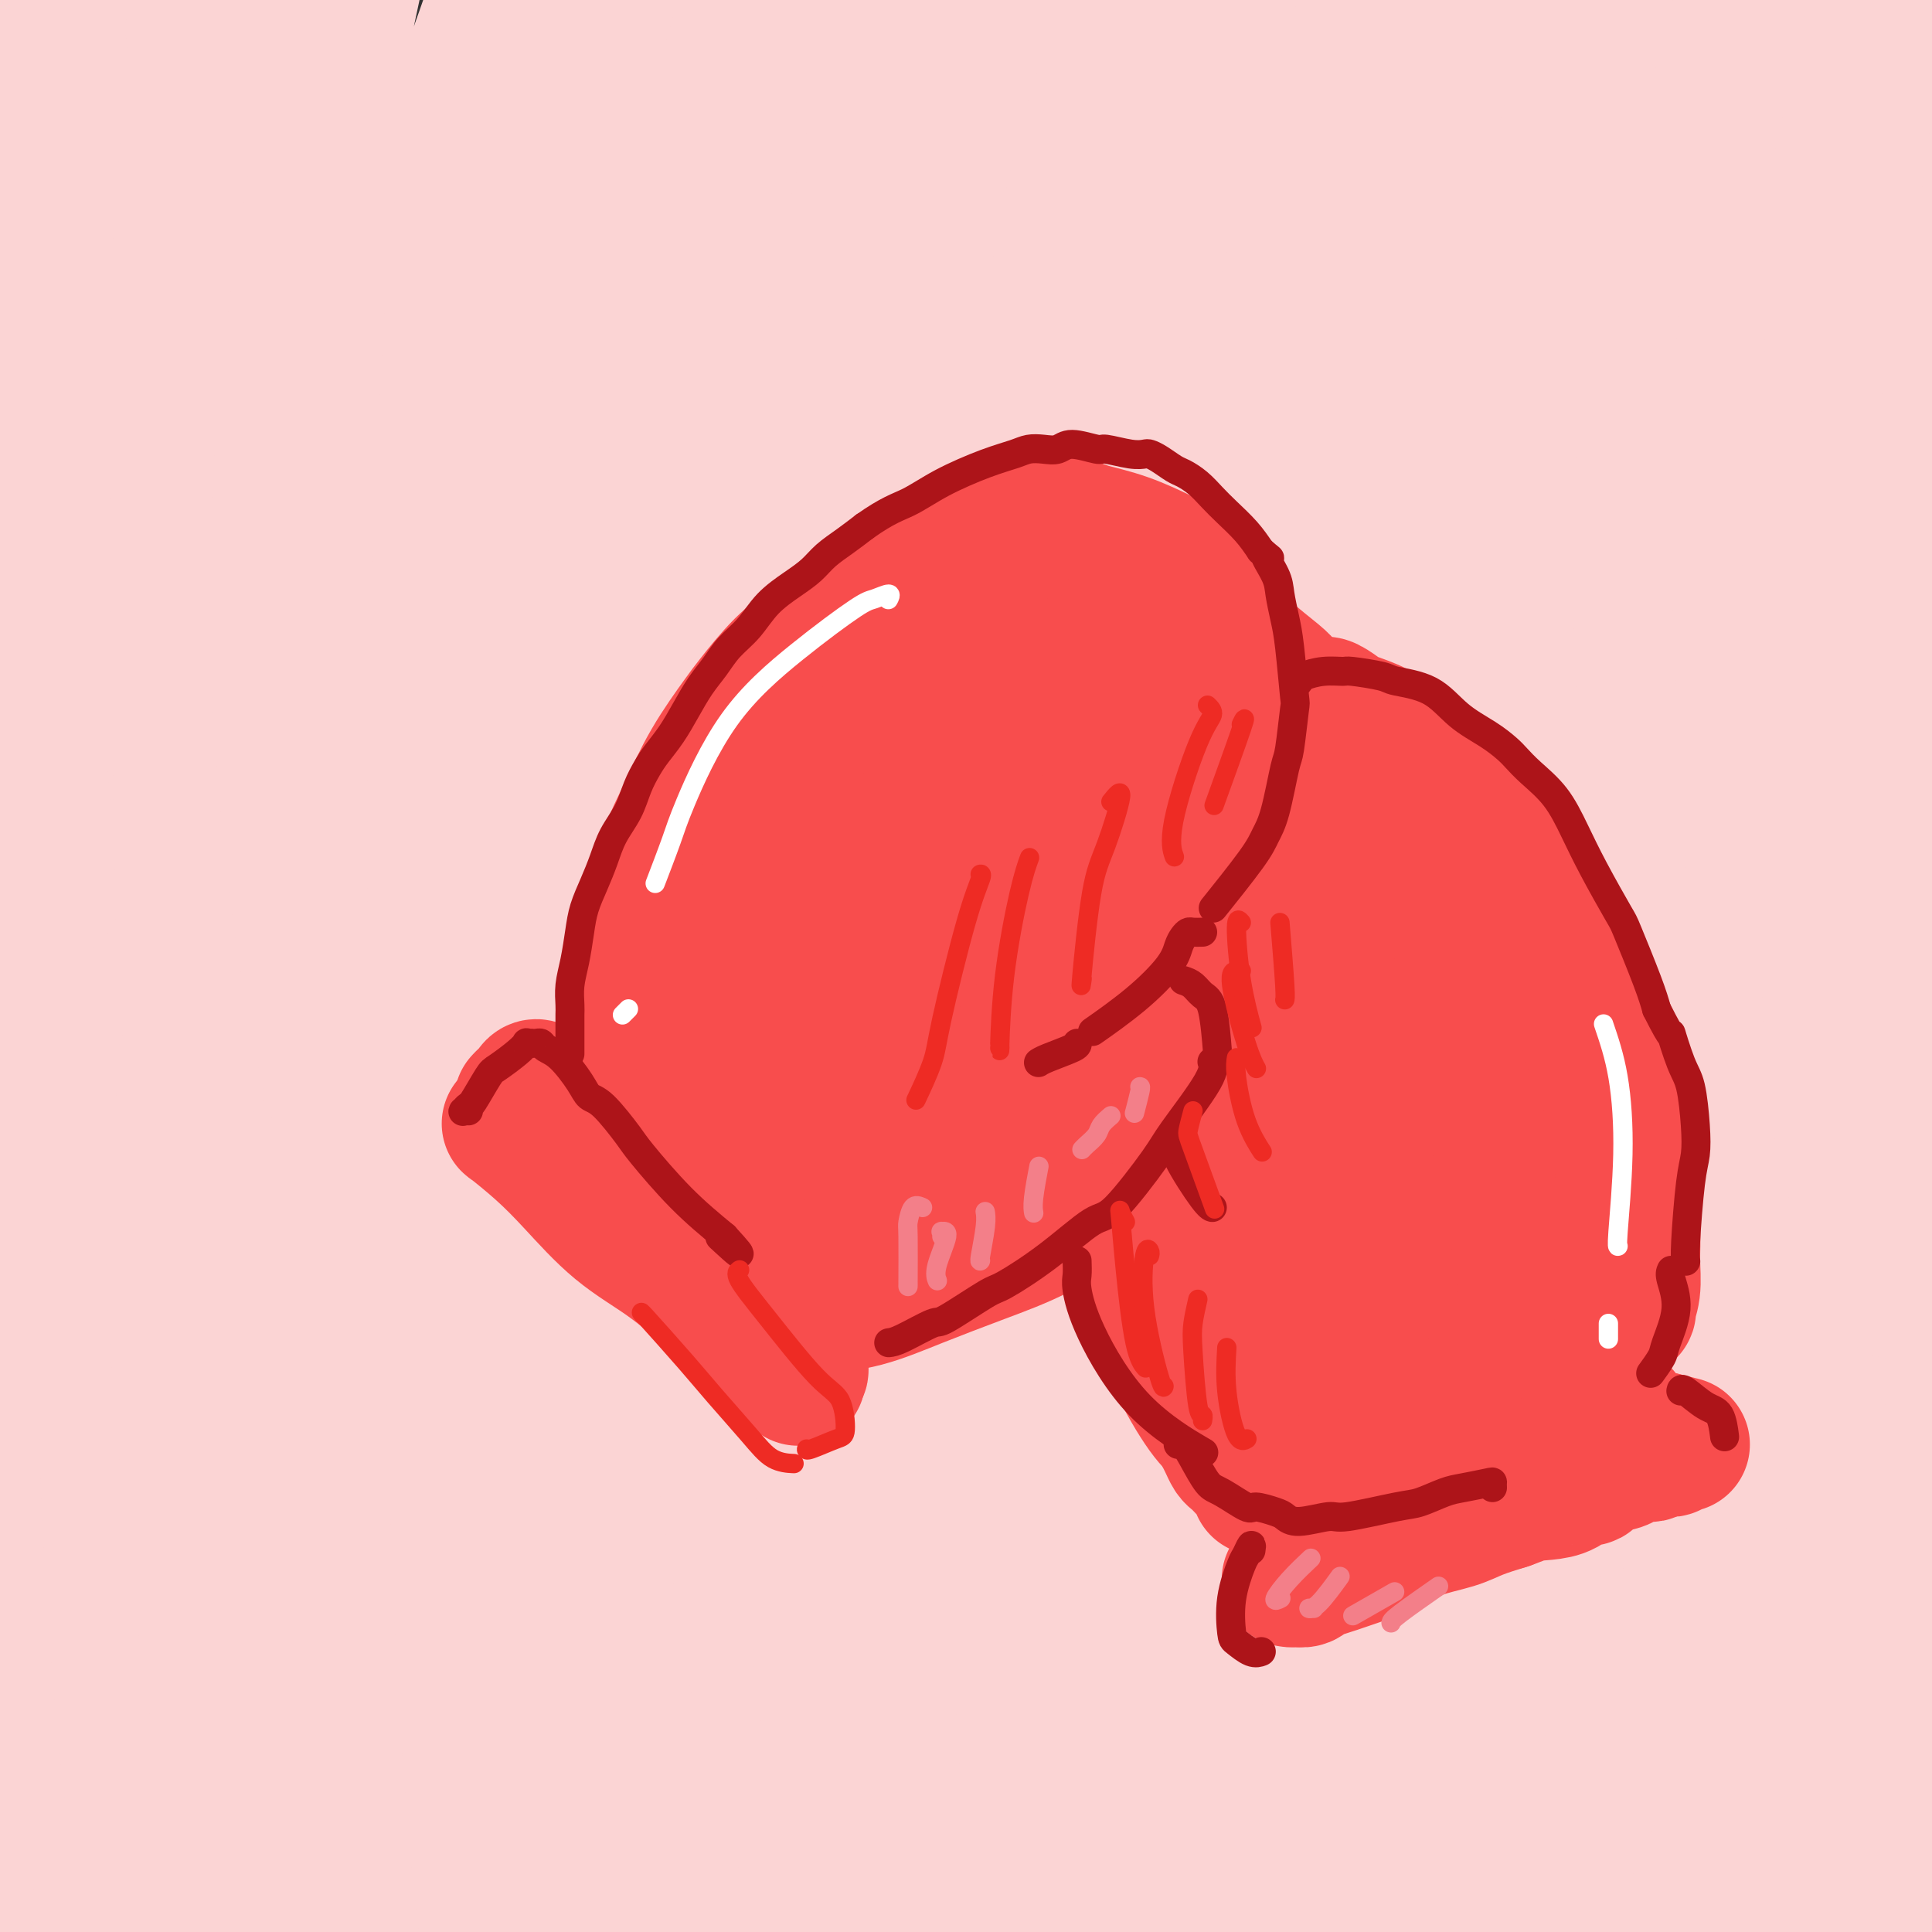 <svg viewBox='0 0 400 400' version='1.1' xmlns='http://www.w3.org/2000/svg' xmlns:xlink='http://www.w3.org/1999/xlink'><rect x="0" y="0" width="400" height="400" fill="#333333" stroke="none"/><g fill='none' stroke='rgb(251,212,212)' stroke-width='28' stroke-linecap='round' stroke-linejoin='round'><path d='M181,231c-0.409,0.654 -0.817,1.308 2,0c2.817,-1.308 8.861,-4.576 18,-14c9.139,-9.424 21.374,-25.002 36,-41c14.626,-15.998 31.641,-32.417 42,-42c10.359,-9.583 14.060,-12.331 11,-6c-3.060,6.331 -12.882,21.742 -19,30c-6.118,8.258 -8.531,9.362 -21,37c-12.469,27.638 -34.993,81.811 -46,114c-11.007,32.189 -10.497,42.393 -10,43c0.497,0.607 0.981,-8.385 2,-17c1.019,-8.615 2.572,-16.855 6,-28c3.428,-11.145 8.730,-25.197 13,-38c4.270,-12.803 7.509,-24.356 21,-48c13.491,-23.644 37.234,-59.377 51,-77c13.766,-17.623 17.556,-17.136 14,-12c-3.556,5.136 -14.457,14.921 -29,49c-14.543,34.079 -32.726,92.451 -40,132c-7.274,39.549 -3.637,60.274 0,81'/><path d='M232,394c0.513,13.204 1.795,5.713 5,-17c3.205,-22.713 8.335,-60.647 14,-89c5.665,-28.353 11.867,-47.124 19,-66c7.133,-18.876 15.197,-37.858 22,-51c6.803,-13.142 12.345,-20.443 14,-21c1.655,-0.557 -0.576,5.629 -3,10c-2.424,4.371 -5.041,6.926 -14,36c-8.959,29.074 -24.259,84.666 -30,134c-5.741,49.334 -1.922,92.412 -1,106c0.922,13.588 -1.052,-2.312 -2,-16c-0.948,-13.688 -0.869,-25.163 -2,-36c-1.131,-10.837 -3.473,-21.034 2,-56c5.473,-34.966 18.760,-94.699 29,-125c10.240,-30.301 17.434,-31.169 21,-34c3.566,-2.831 3.503,-7.626 -2,13c-5.503,20.626 -16.447,66.673 -22,98c-5.553,31.327 -5.715,47.933 -4,73c1.715,25.067 5.308,58.595 7,73c1.692,14.405 1.483,9.687 2,0c0.517,-9.687 1.758,-24.344 3,-39'/><path d='M290,387c1.978,-26.403 4.421,-72.909 7,-102c2.579,-29.091 5.292,-40.767 10,-55c4.708,-14.233 11.410,-31.022 15,-41c3.590,-9.978 4.067,-13.146 1,1c-3.067,14.146 -9.680,45.607 -14,69c-4.320,23.393 -6.348,38.718 -6,64c0.348,25.282 3.074,60.520 5,75c1.926,14.480 3.054,8.203 4,6c0.946,-2.203 1.712,-0.333 2,-10c0.288,-9.667 0.100,-30.873 2,-57c1.900,-26.127 5.889,-57.177 9,-75c3.111,-17.823 5.345,-22.420 6,-14c0.655,8.420 -0.268,29.859 -1,45c-0.732,15.141 -1.274,23.986 -1,46c0.274,22.014 1.363,57.197 2,72c0.637,14.803 0.820,9.226 1,6c0.180,-3.226 0.356,-4.099 1,-22c0.644,-17.901 1.755,-52.829 4,-78c2.245,-25.171 5.622,-40.586 9,-56'/><path d='M346,261c3.697,-18.240 8.441,-35.840 9,-37c0.559,-1.160 -3.067,14.120 -6,45c-2.933,30.880 -5.174,77.358 -4,105c1.174,27.642 5.763,36.446 9,40c3.237,3.554 5.124,1.857 6,-1c0.876,-2.857 0.743,-6.876 1,-13c0.257,-6.124 0.905,-14.355 1,-22c0.095,-7.645 -0.363,-14.704 0,-30c0.363,-15.296 1.546,-38.829 2,-48c0.454,-9.171 0.179,-3.979 0,1c-0.179,4.979 -0.264,9.744 0,17c0.264,7.256 0.875,17.004 2,27c1.125,9.996 2.762,20.241 4,29c1.238,8.759 2.076,16.032 3,20c0.924,3.968 1.935,4.631 3,5c1.065,0.369 2.186,0.444 3,-10c0.814,-10.444 1.321,-31.408 3,-54c1.679,-22.592 4.529,-46.813 6,-58c1.471,-11.187 1.563,-9.339 1,2c-0.563,11.339 -1.782,32.170 -3,53'/><path d='M386,332c0.534,17.364 2.868,33.273 4,43c1.132,9.727 1.061,13.273 1,15c-0.061,1.727 -0.113,1.636 0,-9c0.113,-10.636 0.391,-31.816 1,-44c0.609,-12.184 1.548,-15.372 2,-19c0.452,-3.628 0.417,-7.696 1,-3c0.583,4.696 1.785,18.156 3,34c1.215,15.844 2.443,34.071 3,45c0.557,10.929 0.442,14.559 0,12c-0.442,-2.559 -1.213,-11.308 -2,-17c-0.787,-5.692 -1.591,-8.326 -3,-21c-1.409,-12.674 -3.423,-35.386 -7,-50c-3.577,-14.614 -8.715,-21.129 -16,-18c-7.285,3.129 -16.715,15.900 -26,34c-9.285,18.100 -18.423,41.527 -26,58c-7.577,16.473 -13.593,25.992 -19,26c-5.407,0.008 -10.203,-9.496 -15,-19'/><path d='M287,399c-3.335,-5.005 -4.174,-8.018 -8,-28c-3.826,-19.982 -10.639,-56.935 -14,-75c-3.361,-18.065 -3.269,-17.244 -6,-17c-2.731,0.244 -8.286,-0.089 -14,7c-5.714,7.089 -11.588,21.598 -15,46c-3.412,24.402 -4.362,58.695 -5,76c-0.638,17.305 -0.964,17.622 -1,19c-0.036,1.378 0.219,3.818 -1,-12c-1.219,-15.818 -3.910,-49.895 -5,-73c-1.090,-23.105 -0.578,-35.240 2,-58c2.578,-22.760 7.222,-56.147 9,-69c1.778,-12.853 0.689,-5.174 -1,-1c-1.689,4.174 -3.977,4.841 -6,9c-2.023,4.159 -3.779,11.810 -7,22c-3.221,10.190 -7.906,22.919 -10,54c-2.094,31.081 -1.596,80.514 -1,102c0.596,21.486 1.292,15.024 2,15c0.708,-0.024 1.430,6.391 1,-2c-0.430,-8.391 -2.012,-31.589 -3,-49c-0.988,-17.411 -1.381,-29.034 -1,-46c0.381,-16.966 1.538,-39.276 3,-57c1.462,-17.724 3.231,-30.862 5,-44'/><path d='M211,218c1.614,-18.442 1.650,-14.045 2,-15c0.350,-0.955 1.013,-7.260 -3,3c-4.013,10.260 -12.704,37.087 -18,55c-5.296,17.913 -7.199,26.914 -8,54c-0.801,27.086 -0.500,72.257 0,90c0.500,17.743 1.201,8.056 2,6c0.799,-2.056 1.698,3.518 1,-9c-0.698,-12.518 -2.992,-43.130 -4,-64c-1.008,-20.870 -0.728,-32.000 0,-54c0.728,-22.000 1.905,-54.871 2,-68c0.095,-13.129 -0.891,-6.516 -4,1c-3.109,7.516 -8.340,15.935 -12,44c-3.660,28.065 -5.751,75.777 -6,103c-0.249,27.223 1.342,33.956 2,37c0.658,3.044 0.383,2.400 0,-2c-0.383,-4.400 -0.876,-12.555 -2,-24c-1.124,-11.445 -2.881,-26.180 -4,-42c-1.119,-15.820 -1.599,-32.725 -1,-58c0.599,-25.275 2.277,-58.920 3,-74c0.723,-15.080 0.492,-11.594 -2,-3c-2.492,8.594 -7.246,22.297 -12,36'/><path d='M147,234c-3.080,27.646 -4.780,78.762 -5,104c-0.220,25.238 1.039,24.597 2,26c0.961,1.403 1.624,4.848 0,-4c-1.624,-8.848 -5.536,-29.989 -7,-62c-1.464,-32.011 -0.481,-74.891 0,-97c0.481,-22.109 0.461,-23.446 0,-19c-0.461,4.446 -1.363,14.675 -3,20c-1.637,5.325 -4.010,5.745 -5,34c-0.990,28.255 -0.598,84.345 1,116c1.598,31.655 4.400,38.875 7,46c2.600,7.125 4.997,14.156 4,5c-0.997,-9.156 -5.387,-34.499 -8,-68c-2.613,-33.501 -3.450,-75.162 -4,-96c-0.550,-20.838 -0.813,-20.854 -3,-19c-2.187,1.854 -6.298,5.580 -6,38c0.298,32.420 5.003,93.536 11,131c5.997,37.464 13.285,51.275 16,55c2.715,3.725 0.858,-2.638 -1,-9'/><path d='M146,435c-0.646,-2.016 -1.760,-2.557 -7,-29c-5.240,-26.443 -14.607,-78.788 -18,-109c-3.393,-30.212 -0.811,-38.291 -1,-50c-0.189,-11.709 -3.148,-27.048 -7,-25c-3.852,2.048 -8.596,21.484 -12,34c-3.404,12.516 -5.467,18.113 -3,49c2.467,30.887 9.463,87.066 12,109c2.537,21.934 0.616,9.624 -2,-1c-2.616,-10.624 -5.926,-19.561 -9,-33c-3.074,-13.439 -5.911,-31.378 -9,-51c-3.089,-19.622 -6.429,-40.926 -6,-67c0.429,-26.074 4.627,-56.918 6,-67c1.373,-10.082 -0.079,0.598 -1,4c-0.921,3.402 -1.311,-0.475 -2,20c-0.689,20.475 -1.678,65.302 -1,95c0.678,29.698 3.021,44.268 7,64c3.979,19.732 9.593,44.625 12,56c2.407,11.375 1.606,9.230 -3,-10c-4.606,-19.230 -13.018,-55.546 -18,-82c-4.982,-26.454 -6.534,-43.045 -7,-65c-0.466,-21.955 0.152,-49.273 0,-60c-0.152,-10.727 -1.076,-4.864 -2,1'/><path d='M75,218c-1.951,-16.017 -2.328,5.942 -4,16c-1.672,10.058 -4.637,8.217 -5,35c-0.363,26.783 1.878,82.190 5,116c3.122,33.810 7.125,46.024 7,43c-0.125,-3.024 -4.379,-21.285 -8,-34c-3.621,-12.715 -6.608,-19.883 -10,-52c-3.392,-32.117 -7.188,-89.181 -9,-114c-1.812,-24.819 -1.638,-17.392 -2,-9c-0.362,8.392 -1.258,17.748 -3,26c-1.742,8.252 -4.329,15.398 -1,48c3.329,32.602 12.575,90.658 17,118c4.425,27.342 4.031,23.969 1,15c-3.031,-8.969 -8.698,-23.534 -14,-52c-5.302,-28.466 -10.240,-70.834 -12,-99c-1.760,-28.166 -0.344,-42.129 0,-50c0.344,-7.871 -0.386,-9.651 -2,2c-1.614,11.651 -4.113,36.731 -5,56c-0.887,19.269 -0.162,32.726 1,48c1.162,15.274 2.761,32.364 3,44c0.239,11.636 -0.880,17.818 -2,24'/><path d='M32,399c-2.430,14.472 -9.504,-7.347 -15,-43c-5.496,-35.653 -9.412,-85.140 -10,-111c-0.588,-25.860 2.152,-28.092 3,-32c0.848,-3.908 -0.198,-9.492 -1,5c-0.802,14.492 -1.361,49.060 -1,72c0.361,22.940 1.642,34.253 4,53c2.358,18.747 5.792,44.929 7,55c1.208,10.071 0.190,4.032 -3,-8c-3.190,-12.032 -8.553,-30.055 -12,-53c-3.447,-22.945 -4.978,-50.812 -5,-68c-0.022,-17.188 1.465,-23.699 2,-27c0.535,-3.301 0.117,-3.393 -1,3c-1.117,6.393 -2.935,19.271 -3,41c-0.065,21.729 1.622,52.309 4,78c2.378,25.691 5.448,46.494 6,53c0.552,6.506 -1.414,-1.284 -3,-10c-1.586,-8.716 -2.793,-18.358 -4,-28'/><path d='M0,379c-2.733,-23.072 -6.067,-61.753 -6,-96c0.067,-34.247 3.534,-64.060 8,-91c4.466,-26.940 9.931,-51.005 13,-65c3.069,-13.995 3.743,-17.919 3,-22c-0.743,-4.081 -2.902,-8.319 -6,9c-3.098,17.319 -7.134,56.194 -8,79c-0.866,22.806 1.439,29.544 3,36c1.561,6.456 2.378,12.632 3,15c0.622,2.368 1.048,0.930 1,-3c-0.048,-3.930 -0.571,-10.353 -1,-14c-0.429,-3.647 -0.762,-4.519 0,-25c0.762,-20.481 2.621,-60.570 4,-82c1.379,-21.430 2.279,-24.202 4,-33c1.721,-8.798 4.264,-23.623 6,-35c1.736,-11.377 2.667,-19.305 0,-10c-2.667,9.305 -8.931,35.845 -11,68c-2.069,32.155 0.058,69.926 1,86c0.942,16.074 0.698,10.450 0,5c-0.698,-5.450 -1.849,-10.725 -3,-16'/><path d='M11,185c-1.775,-13.364 -4.711,-38.773 -4,-70c0.711,-31.227 5.070,-68.272 8,-91c2.930,-22.728 4.431,-31.139 4,-35c-0.431,-3.861 -2.794,-3.171 -6,3c-3.206,6.171 -7.256,17.824 -10,40c-2.744,22.176 -4.184,54.876 -5,72c-0.816,17.124 -1.009,18.671 -1,18c0.009,-0.671 0.221,-3.560 0,-5c-0.221,-1.440 -0.876,-1.432 2,-19c2.876,-17.568 9.281,-52.714 13,-70c3.719,-17.286 4.751,-16.714 7,-23c2.249,-6.286 5.716,-19.431 7,-17c1.284,2.431 0.386,20.438 0,47c-0.386,26.562 -0.260,61.681 0,80c0.260,18.319 0.655,19.840 1,23c0.345,3.160 0.639,7.960 1,-3c0.361,-10.960 0.790,-37.682 2,-58c1.210,-20.318 3.203,-34.234 5,-45c1.797,-10.766 3.399,-18.383 5,-26'/><path d='M40,6c2.933,-18.596 5.266,-29.586 5,-24c-0.266,5.586 -3.131,27.748 -5,41c-1.869,13.252 -2.741,17.592 -3,48c-0.259,30.408 0.095,86.882 1,117c0.905,30.118 2.360,33.878 3,34c0.640,0.122 0.463,-3.396 0,-9c-0.463,-5.604 -1.214,-13.294 -2,-25c-0.786,-11.706 -1.608,-27.428 -2,-43c-0.392,-15.572 -0.352,-30.995 3,-54c3.352,-23.005 10.018,-53.591 15,-73c4.982,-19.409 8.280,-27.642 8,-25c-0.280,2.642 -4.138,16.158 -7,30c-2.862,13.842 -4.728,28.010 -7,43c-2.272,14.990 -4.948,30.802 -6,58c-1.052,27.198 -0.479,65.784 0,83c0.479,17.216 0.863,13.063 1,6c0.137,-7.063 0.029,-17.036 0,-30c-0.029,-12.964 0.023,-28.918 1,-48c0.977,-19.082 2.878,-41.291 8,-67c5.122,-25.709 13.463,-54.917 18,-70c4.537,-15.083 5.268,-16.042 6,-17'/><path d='M77,-19c4.966,-19.311 5.382,-24.089 0,-1c-5.382,23.089 -16.563,74.045 -19,121c-2.437,46.955 3.871,89.911 8,111c4.129,21.089 6.078,20.313 7,22c0.922,1.687 0.815,5.837 0,-6c-0.815,-11.837 -2.338,-39.660 -3,-57c-0.662,-17.340 -0.461,-24.197 4,-48c4.461,-23.803 13.184,-64.550 18,-86c4.816,-21.450 5.724,-23.601 8,-30c2.276,-6.399 5.918,-17.047 9,-28c3.082,-10.953 5.603,-22.211 0,-3c-5.603,19.211 -19.331,68.892 -26,100c-6.669,31.108 -6.280,43.642 -6,58c0.280,14.358 0.449,30.539 1,44c0.551,13.461 1.482,24.201 2,26c0.518,1.799 0.623,-5.342 1,-22c0.377,-16.658 1.024,-42.831 5,-75c3.976,-32.169 11.279,-70.334 15,-89c3.721,-18.666 3.861,-17.833 4,-17'/><path d='M105,1c4.160,-20.998 5.059,-20.494 4,-14c-1.059,6.494 -4.078,18.979 -7,28c-2.922,9.021 -5.747,14.580 -8,45c-2.253,30.420 -3.933,85.703 -4,114c-0.067,28.297 1.480,29.610 3,36c1.520,6.390 3.015,17.857 3,14c-0.015,-3.857 -1.538,-23.038 -3,-34c-1.462,-10.962 -2.864,-13.705 -1,-41c1.864,-27.295 6.992,-79.143 12,-109c5.008,-29.857 9.895,-37.723 13,-44c3.105,-6.277 4.428,-10.964 3,-3c-1.428,7.964 -5.609,28.578 -9,44c-3.391,15.422 -5.994,25.650 -7,54c-1.006,28.350 -0.416,74.820 1,97c1.416,22.180 3.658,20.070 4,15c0.342,-5.070 -1.215,-13.099 2,-46c3.215,-32.901 11.202,-90.675 16,-118c4.798,-27.325 6.407,-24.203 9,-31c2.593,-6.797 6.169,-23.513 6,-20c-0.169,3.513 -4.085,27.257 -8,51'/><path d='M134,39c-2.566,13.018 -4.980,20.062 -6,48c-1.020,27.938 -0.647,76.768 0,100c0.647,23.232 1.569,20.865 2,24c0.431,3.135 0.372,11.773 0,0c-0.372,-11.773 -1.057,-43.956 -1,-68c0.057,-24.044 0.857,-39.947 6,-65c5.143,-25.053 14.631,-59.254 19,-75c4.369,-15.746 3.619,-13.035 5,-16c1.381,-2.965 4.893,-11.606 4,-10c-0.893,1.606 -6.192,13.459 -11,48c-4.808,34.541 -9.127,91.772 -10,124c-0.873,32.228 1.698,39.455 3,43c1.302,3.545 1.335,3.409 1,-3c-0.335,-6.409 -1.037,-19.091 2,-44c3.037,-24.909 9.814,-62.045 14,-83c4.186,-20.955 5.782,-25.730 10,-36c4.218,-10.270 11.059,-26.034 13,-31c1.941,-4.966 -1.017,0.867 -5,24c-3.983,23.133 -8.992,63.567 -14,104'/><path d='M166,123c-2.782,29.585 -0.236,39.549 1,50c1.236,10.451 1.161,21.390 1,29c-0.161,7.610 -0.410,11.893 -1,10c-0.590,-1.893 -1.521,-9.961 -2,-21c-0.479,-11.039 -0.506,-25.048 0,-42c0.506,-16.952 1.545,-36.847 4,-57c2.455,-20.153 6.325,-40.564 11,-59c4.675,-18.436 10.156,-34.897 16,-47c5.844,-12.103 12.052,-19.848 14,-22c1.948,-2.152 -0.364,1.288 -7,28c-6.636,26.712 -17.596,76.695 -22,113c-4.404,36.305 -2.253,58.932 -1,73c1.253,14.068 1.607,19.576 2,20c0.393,0.424 0.824,-4.236 1,-6c0.176,-1.764 0.096,-0.632 2,-23c1.904,-22.368 5.791,-68.236 12,-102c6.209,-33.764 14.741,-55.426 19,-66c4.259,-10.574 4.245,-10.061 6,-14c1.755,-3.939 5.280,-12.330 5,-7c-0.280,5.330 -4.366,24.380 -8,42c-3.634,17.620 -6.817,33.810 -10,50'/><path d='M209,72c-4.449,23.299 -6.573,35.545 -6,64c0.573,28.455 3.841,73.119 5,93c1.159,19.881 0.209,14.979 0,5c-0.209,-9.979 0.324,-25.035 0,-34c-0.324,-8.965 -1.504,-11.838 0,-36c1.504,-24.162 5.692,-69.613 10,-99c4.308,-29.387 8.736,-42.710 13,-54c4.264,-11.290 8.365,-20.546 12,-28c3.635,-7.454 6.805,-13.104 6,-11c-0.805,2.104 -5.586,11.964 -12,46c-6.414,34.036 -14.463,92.248 -17,125c-2.537,32.752 0.438,40.044 2,48c1.562,7.956 1.713,16.576 3,16c1.287,-0.576 3.712,-10.347 4,-15c0.288,-4.653 -1.561,-4.189 2,-33c3.561,-28.811 12.532,-86.898 20,-119c7.468,-32.102 13.434,-38.220 21,-52c7.566,-13.780 16.733,-35.223 15,-22c-1.733,13.223 -14.367,61.111 -27,109'/><path d='M260,75c-5.596,40.744 -6.086,88.104 -6,111c0.086,22.896 0.750,21.329 1,7c0.250,-14.329 0.088,-41.419 0,-59c-0.088,-17.581 -0.100,-25.654 5,-48c5.100,-22.346 15.312,-58.965 20,-75c4.688,-16.035 3.854,-11.486 6,-14c2.146,-2.514 7.274,-12.091 7,-6c-0.274,6.091 -5.951,27.851 -10,44c-4.049,16.149 -6.470,26.687 -8,54c-1.530,27.313 -2.171,71.401 -2,86c0.171,14.599 1.152,-0.290 2,-12c0.848,-11.710 1.563,-20.240 2,-31c0.437,-10.760 0.594,-23.751 5,-48c4.406,-24.249 13.060,-59.757 19,-78c5.940,-18.243 9.168,-19.220 11,-20c1.832,-0.780 2.270,-1.364 0,30c-2.270,31.364 -7.248,94.675 -8,131c-0.752,36.325 2.721,45.664 5,56c2.279,10.336 3.366,21.667 3,20c-0.366,-1.667 -2.183,-16.334 -4,-31'/><path d='M308,192c-1.328,-16.710 -2.649,-42.985 1,-77c3.649,-34.015 12.269,-75.768 18,-98c5.731,-22.232 8.575,-24.941 11,-30c2.425,-5.059 4.432,-12.469 3,-7c-1.432,5.469 -6.301,23.817 -9,61c-2.699,37.183 -3.226,93.202 -2,125c1.226,31.798 4.205,39.373 8,53c3.795,13.627 8.405,33.304 10,40c1.595,6.696 0.174,0.412 0,-2c-0.174,-2.412 0.899,-0.951 1,-9c0.101,-8.049 -0.770,-25.607 0,-53c0.770,-27.393 3.180,-64.619 5,-87c1.820,-22.381 3.051,-29.915 7,-45c3.949,-15.085 10.615,-37.721 13,-46c2.385,-8.279 0.487,-2.202 -1,5c-1.487,7.202 -2.564,15.528 -5,23c-2.436,7.472 -6.233,14.089 -8,47c-1.767,32.911 -1.505,92.118 2,131c3.505,38.882 10.252,57.441 17,76'/><path d='M379,299c2.934,13.380 1.768,8.832 -1,2c-2.768,-6.832 -7.137,-15.946 -11,-36c-3.863,-20.054 -7.221,-51.046 -9,-67c-1.779,-15.954 -1.979,-16.870 -1,-40c0.979,-23.130 3.138,-68.476 7,-100c3.862,-31.524 9.428,-49.228 12,-58c2.572,-8.772 2.150,-8.612 4,-17c1.850,-8.388 5.973,-25.325 0,-10c-5.973,15.325 -22.043,62.911 -28,110c-5.957,47.089 -1.801,93.681 1,120c2.801,26.319 4.246,32.365 6,42c1.754,9.635 3.815,22.860 2,23c-1.815,0.140 -7.508,-12.805 -12,-40c-4.492,-27.195 -7.785,-68.641 -9,-95c-1.215,-26.359 -0.353,-37.632 4,-60c4.353,-22.368 12.198,-55.831 16,-70c3.802,-14.169 3.562,-9.046 4,-10c0.438,-0.954 1.554,-7.987 2,-6c0.446,1.987 0.223,12.993 0,24'/><path d='M366,11c-1.713,20.085 -5.994,58.299 -6,96c-0.006,37.701 4.264,74.890 6,89c1.736,14.110 0.940,5.141 0,2c-0.940,-3.141 -2.022,-0.453 -3,-20c-0.978,-19.547 -1.850,-61.328 -1,-89c0.850,-27.672 3.422,-41.234 7,-56c3.578,-14.766 8.160,-30.735 12,-42c3.840,-11.265 6.937,-17.824 7,-14c0.063,3.824 -2.907,18.033 -6,29c-3.093,10.967 -6.308,18.694 -7,51c-0.692,32.306 1.139,89.191 3,119c1.861,29.809 3.753,32.542 6,44c2.247,11.458 4.851,31.639 4,34c-0.851,2.361 -5.155,-13.099 -8,-26c-2.845,-12.901 -4.229,-23.242 -5,-37c-0.771,-13.758 -0.928,-30.932 0,-50c0.928,-19.068 2.939,-40.028 6,-58c3.061,-17.972 7.170,-32.954 12,-46c4.830,-13.046 10.380,-24.156 13,-29c2.620,-4.844 2.310,-3.422 2,-2'/><path d='M408,6c0.800,3.174 -4.701,26.609 -9,42c-4.299,15.391 -7.396,22.739 -8,58c-0.604,35.261 1.285,98.435 3,128c1.715,29.565 3.257,25.520 3,27c-0.257,1.480 -2.311,8.485 -5,6c-2.689,-2.485 -6.011,-14.458 -8,-22c-1.989,-7.542 -2.644,-10.652 -4,-25c-1.356,-14.348 -3.413,-39.935 1,-80c4.413,-40.065 15.297,-94.609 20,-118c4.703,-23.391 3.224,-15.629 5,-19c1.776,-3.371 6.807,-17.875 8,-22c1.193,-4.125 -1.453,2.129 -7,25c-5.547,22.871 -13.996,62.361 -16,103c-2.004,40.639 2.436,82.429 5,104c2.564,21.571 3.253,22.922 4,27c0.747,4.078 1.551,10.883 0,11c-1.551,0.117 -5.457,-6.453 -8,-11c-2.543,-4.547 -3.723,-7.070 -7,-26c-3.277,-18.930 -8.651,-54.266 -10,-84c-1.349,-29.734 1.325,-53.867 4,-78'/><path d='M379,52c1.196,-16.217 2.187,-17.759 3,-21c0.813,-3.241 1.449,-8.182 3,-15c1.551,-6.818 4.017,-15.513 6,-21c1.983,-5.487 3.484,-7.765 3,-6c-0.484,1.765 -2.954,7.573 -6,23c-3.046,15.427 -6.670,40.472 -8,52c-1.330,11.528 -0.367,9.541 1,0c1.367,-9.541 3.137,-26.634 4,-36c0.863,-9.366 0.819,-11.005 2,-17c1.181,-5.995 3.587,-16.345 5,-22c1.413,-5.655 1.832,-6.616 2,-7c0.168,-0.384 0.084,-0.192 0,0'/></g>
<g fill='none' stroke='rgb(248,77,77)' stroke-width='28' stroke-linecap='round' stroke-linejoin='round'><path d='M107,233c-0.283,0.111 -0.565,0.223 -1,0c-0.435,-0.223 -1.022,-0.779 0,0c1.022,0.779 3.653,2.893 6,5c2.347,2.107 4.411,4.209 7,7c2.589,2.791 5.705,6.273 9,9c3.295,2.727 6.769,4.698 10,7c3.231,2.302 6.219,4.933 8,6c1.781,1.067 2.355,0.570 4,2c1.645,1.430 4.360,4.786 6,7c1.640,2.214 2.206,3.285 3,4c0.794,0.715 1.817,1.074 3,2c1.183,0.926 2.527,2.419 3,3c0.473,0.581 0.075,0.248 0,0c-0.075,-0.248 0.172,-0.413 0,-1c-0.172,-0.587 -0.763,-1.596 -1,-2c-0.237,-0.404 -0.118,-0.202 0,0'/><path d='M108,228c0.327,-0.346 0.655,-0.692 1,-1c0.345,-0.308 0.708,-0.578 1,-1c0.292,-0.422 0.513,-0.994 1,-1c0.487,-0.006 1.241,0.555 2,1c0.759,0.445 1.523,0.773 2,1c0.477,0.227 0.667,0.353 1,1c0.333,0.647 0.809,1.816 2,3c1.191,1.184 3.097,2.384 4,3c0.903,0.616 0.802,0.648 2,2c1.198,1.352 3.696,4.025 6,6c2.304,1.975 4.415,3.251 6,5c1.585,1.749 2.643,3.972 4,6c1.357,2.028 3.013,3.862 4,5c0.987,1.138 1.304,1.582 2,2c0.696,0.418 1.772,0.811 3,2c1.228,1.189 2.607,3.174 4,5c1.393,1.826 2.798,3.492 4,5c1.202,1.508 2.201,2.860 3,4c0.799,1.140 1.400,2.070 2,3'/><path d='M162,279c7.222,8.222 2.276,3.276 1,2c-1.276,-1.276 1.118,1.118 2,2c0.882,0.882 0.252,0.252 0,0c-0.252,-0.252 -0.126,-0.126 0,0'/><path d='M129,229c0.033,-0.642 0.065,-1.284 0,-3c-0.065,-1.716 -0.228,-4.505 0,-6c0.228,-1.495 0.848,-1.697 1,-3c0.152,-1.303 -0.162,-3.708 0,-6c0.162,-2.292 0.801,-4.470 1,-6c0.199,-1.530 -0.044,-2.413 0,-3c0.044,-0.587 0.373,-0.880 1,-3c0.627,-2.120 1.550,-6.068 2,-8c0.450,-1.932 0.425,-1.848 1,-4c0.575,-2.152 1.751,-6.540 3,-10c1.249,-3.460 2.573,-5.993 4,-9c1.427,-3.007 2.959,-6.489 5,-10c2.041,-3.511 4.591,-7.050 6,-9c1.409,-1.950 1.676,-2.310 3,-4c1.324,-1.690 3.705,-4.711 6,-7c2.295,-2.289 4.502,-3.847 7,-6c2.498,-2.153 5.285,-4.901 8,-7c2.715,-2.099 5.357,-3.550 8,-5'/><path d='M185,120c4.822,-3.765 5.376,-4.176 7,-5c1.624,-0.824 4.319,-2.060 7,-3c2.681,-0.940 5.347,-1.584 7,-2c1.653,-0.416 2.291,-0.604 4,-1c1.709,-0.396 4.489,-0.999 7,-1c2.511,-0.001 4.752,0.601 6,1c1.248,0.399 1.504,0.594 3,1c1.496,0.406 4.233,1.024 7,2c2.767,0.976 5.565,2.311 7,3c1.435,0.689 1.509,0.731 3,2c1.491,1.269 4.401,3.763 6,5c1.599,1.237 1.887,1.216 3,3c1.113,1.784 3.052,5.373 4,9c0.948,3.627 0.903,7.292 0,11c-0.903,3.708 -2.666,7.460 -4,10c-1.334,2.540 -2.238,3.869 -3,4c-0.762,0.131 -1.381,-0.934 -2,-2'/><path d='M247,157c-0.530,-0.514 -0.856,-0.798 -1,-4c-0.144,-3.202 -0.108,-9.322 0,-13c0.108,-3.678 0.286,-4.915 -1,-8c-1.286,-3.085 -4.037,-8.018 -8,-11c-3.963,-2.982 -9.139,-4.012 -16,-2c-6.861,2.012 -15.407,7.067 -20,10c-4.593,2.933 -5.232,3.745 -9,10c-3.768,6.255 -10.663,17.953 -13,28c-2.337,10.047 -0.116,18.443 2,22c2.116,3.557 4.125,2.273 6,2c1.875,-0.273 3.614,0.463 8,-3c4.386,-3.463 11.419,-11.126 18,-19c6.581,-7.874 12.711,-15.958 15,-25c2.289,-9.042 0.736,-19.040 0,-24c-0.736,-4.960 -0.656,-4.882 -6,-2c-5.344,2.882 -16.113,8.566 -22,12c-5.887,3.434 -6.893,4.617 -13,13c-6.107,8.383 -17.316,23.967 -23,34c-5.684,10.033 -5.842,14.517 -6,19'/><path d='M158,196c-1.817,5.483 -3.359,9.691 -2,14c1.359,4.309 5.620,8.718 11,8c5.380,-0.718 11.879,-6.563 20,-17c8.121,-10.437 17.865,-25.466 23,-34c5.135,-8.534 5.660,-10.574 7,-16c1.340,-5.426 3.495,-14.240 1,-17c-2.495,-2.760 -9.640,0.533 -18,6c-8.360,5.467 -17.934,13.110 -27,24c-9.066,10.890 -17.625,25.029 -22,33c-4.375,7.971 -4.566,9.773 -5,15c-0.434,5.227 -1.111,13.879 3,16c4.111,2.121 13.012,-2.287 18,-5c4.988,-2.713 6.064,-3.729 12,-12c5.936,-8.271 16.731,-23.796 25,-37c8.269,-13.204 14.010,-24.086 18,-30c3.990,-5.914 6.228,-6.862 4,-6c-2.228,0.862 -8.922,3.532 -17,11c-8.078,7.468 -17.539,19.734 -27,32'/><path d='M182,181c-7.017,8.758 -11.059,14.651 -15,21c-3.941,6.349 -7.781,13.152 -11,19c-3.219,5.848 -5.819,10.740 -7,14c-1.181,3.260 -0.944,4.887 0,8c0.944,3.113 2.596,7.711 6,9c3.404,1.289 8.559,-0.731 16,-7c7.441,-6.269 17.169,-16.786 23,-24c5.831,-7.214 7.766,-11.124 10,-15c2.234,-3.876 4.768,-7.719 9,-13c4.232,-5.281 10.162,-12.002 14,-16c3.838,-3.998 5.584,-5.275 6,-6c0.416,-0.725 -0.497,-0.898 -1,-1c-0.503,-0.102 -0.597,-0.133 -4,1c-3.403,1.133 -10.115,3.431 -16,7c-5.885,3.569 -10.943,8.411 -17,13c-6.057,4.589 -13.115,8.926 -17,11c-3.885,2.074 -4.598,1.886 -5,0c-0.402,-1.886 -0.493,-5.469 2,-11c2.493,-5.531 7.569,-13.009 13,-20c5.431,-6.991 11.215,-13.496 17,-20'/><path d='M205,151c7.383,-9.049 10.842,-11.672 14,-13c3.158,-1.328 6.016,-1.360 9,0c2.984,1.360 6.093,4.112 8,6c1.907,1.888 2.612,2.912 4,7c1.388,4.088 3.458,11.239 4,15c0.542,3.761 -0.444,4.133 -3,7c-2.556,2.867 -6.681,8.229 -9,11c-2.319,2.771 -2.830,2.949 -7,8c-4.170,5.051 -11.999,14.974 -16,20c-4.001,5.026 -4.176,5.155 -7,8c-2.824,2.845 -8.299,8.406 -11,11c-2.701,2.594 -2.630,2.220 -3,2c-0.370,-0.220 -1.181,-0.286 -1,-1c0.181,-0.714 1.353,-2.076 2,-3c0.647,-0.924 0.767,-1.411 4,-5c3.233,-3.589 9.578,-10.282 13,-14c3.422,-3.718 3.921,-4.463 8,-10c4.079,-5.537 11.737,-15.868 16,-22c4.263,-6.132 5.132,-8.066 6,-10'/><path d='M236,168c9.360,-13.410 8.761,-14.434 9,-16c0.239,-1.566 1.315,-3.675 2,-5c0.685,-1.325 0.979,-1.867 1,-2c0.021,-0.133 -0.232,0.142 0,0c0.232,-0.142 0.949,-0.700 2,0c1.051,0.700 2.435,2.658 3,4c0.565,1.342 0.310,2.067 1,4c0.690,1.933 2.323,5.072 3,7c0.677,1.928 0.397,2.645 0,5c-0.397,2.355 -0.910,6.350 -2,10c-1.090,3.650 -2.757,6.957 -4,9c-1.243,2.043 -2.061,2.822 -4,5c-1.939,2.178 -5.000,5.755 -8,9c-3.000,3.245 -5.939,6.157 -9,9c-3.061,2.843 -6.243,5.618 -9,8c-2.757,2.382 -5.090,4.370 -7,6c-1.910,1.630 -3.399,2.900 -5,4c-1.601,1.100 -3.315,2.028 -4,2c-0.685,-0.028 -0.343,-1.014 0,-2'/><path d='M205,225c-3.777,2.441 -0.720,-0.455 2,-4c2.720,-3.545 5.103,-7.738 9,-12c3.897,-4.262 9.310,-8.594 14,-14c4.690,-5.406 8.659,-11.888 11,-16c2.341,-4.112 3.053,-5.855 4,-8c0.947,-2.145 2.128,-4.693 3,-7c0.872,-2.307 1.435,-4.372 2,-6c0.565,-1.628 1.133,-2.820 1,-5c-0.133,-2.180 -0.967,-5.348 -2,-8c-1.033,-2.652 -2.263,-4.788 -3,-6c-0.737,-1.212 -0.980,-1.502 -1,-3c-0.020,-1.498 0.182,-4.206 0,-6c-0.182,-1.794 -0.747,-2.674 -1,-3c-0.253,-0.326 -0.193,-0.098 0,0c0.193,0.098 0.520,0.065 1,0c0.480,-0.065 1.112,-0.162 2,0c0.888,0.162 2.031,0.582 3,1c0.969,0.418 1.765,0.834 3,2c1.235,1.166 2.909,3.083 5,5c2.091,1.917 4.597,3.833 6,5c1.403,1.167 1.701,1.583 2,2'/><path d='M266,142c2.347,2.301 1.715,2.052 2,3c0.285,0.948 1.487,3.092 2,6c0.513,2.908 0.337,6.579 0,9c-0.337,2.421 -0.834,3.591 -1,6c-0.166,2.409 -0.002,6.056 0,8c0.002,1.944 -0.159,2.186 -1,4c-0.841,1.814 -2.363,5.199 -3,7c-0.637,1.801 -0.389,2.018 -2,4c-1.611,1.982 -5.080,5.728 -7,8c-1.920,2.272 -2.289,3.070 -3,4c-0.711,0.930 -1.762,1.991 -3,3c-1.238,1.009 -2.663,1.966 -4,3c-1.337,1.034 -2.586,2.144 -4,3c-1.414,0.856 -2.992,1.459 -4,2c-1.008,0.541 -1.445,1.021 -3,2c-1.555,0.979 -4.226,2.456 -6,3c-1.774,0.544 -2.650,0.155 -3,0c-0.350,-0.155 -0.175,-0.078 0,0'/><path d='M173,267c0.040,0.098 0.079,0.196 0,0c-0.079,-0.196 -0.277,-0.684 0,-2c0.277,-1.316 1.028,-3.458 3,-6c1.972,-2.542 5.165,-5.485 7,-7c1.835,-1.515 2.313,-1.602 5,-4c2.687,-2.398 7.582,-7.108 13,-11c5.418,-3.892 11.359,-6.968 15,-9c3.641,-2.032 4.983,-3.020 7,-4c2.017,-0.980 4.709,-1.951 7,-3c2.291,-1.049 4.181,-2.176 6,-3c1.819,-0.824 3.569,-1.345 5,-2c1.431,-0.655 2.544,-1.443 5,-2c2.456,-0.557 6.254,-0.881 8,-1c1.746,-0.119 1.441,-0.033 2,0c0.559,0.033 1.981,0.012 3,0c1.019,-0.012 1.636,-0.013 2,0c0.364,0.013 0.477,0.042 1,0c0.523,-0.042 1.458,-0.155 2,0c0.542,0.155 0.692,0.578 1,1c0.308,0.422 0.775,0.844 1,1c0.225,0.156 0.207,0.044 0,0c-0.207,-0.044 -0.604,-0.022 -1,0'/><path d='M265,215c2.771,0.157 0.197,0.049 -1,0c-1.197,-0.049 -1.019,-0.038 -2,0c-0.981,0.038 -3.121,0.104 -4,0c-0.879,-0.104 -0.496,-0.378 -2,0c-1.504,0.378 -4.894,1.407 -7,2c-2.106,0.593 -2.927,0.751 -4,1c-1.073,0.249 -2.397,0.591 -5,2c-2.603,1.409 -6.483,3.886 -10,6c-3.517,2.114 -6.669,3.865 -10,6c-3.331,2.135 -6.840,4.655 -10,7c-3.160,2.345 -5.970,4.515 -10,7c-4.030,2.485 -9.279,5.287 -12,7c-2.721,1.713 -2.914,2.338 -5,4c-2.086,1.662 -6.064,4.360 -9,6c-2.936,1.640 -4.828,2.223 -6,3c-1.172,0.777 -1.623,1.748 -2,2c-0.377,0.252 -0.679,-0.214 0,0c0.679,0.214 2.340,1.107 4,2'/><path d='M170,270c2.159,0.260 5.557,-0.090 9,-1c3.443,-0.910 6.932,-2.379 11,-4c4.068,-1.621 8.716,-3.394 13,-5c4.284,-1.606 8.203,-3.046 12,-5c3.797,-1.954 7.471,-4.422 10,-6c2.529,-1.578 3.912,-2.267 5,-3c1.088,-0.733 1.882,-1.511 4,-3c2.118,-1.489 5.562,-3.687 8,-6c2.438,-2.313 3.872,-4.739 5,-6c1.128,-1.261 1.950,-1.357 3,-2c1.050,-0.643 2.328,-1.833 3,-3c0.672,-1.167 0.740,-2.310 1,-3c0.260,-0.690 0.714,-0.927 1,-1c0.286,-0.073 0.405,0.016 1,-1c0.595,-1.016 1.665,-3.138 2,-4c0.335,-0.862 -0.064,-0.463 0,-1c0.064,-0.537 0.590,-2.011 1,-3c0.410,-0.989 0.705,-1.495 1,-2'/><path d='M260,211c0.837,-2.551 -0.572,-1.428 -1,-1c-0.428,0.428 0.124,0.160 0,0c-0.124,-0.160 -0.925,-0.212 -1,0c-0.075,0.212 0.577,0.688 1,1c0.423,0.312 0.616,0.459 1,1c0.384,0.541 0.959,1.474 0,3c-0.959,1.526 -3.453,3.644 -5,5c-1.547,1.356 -2.147,1.949 -3,3c-0.853,1.051 -1.959,2.560 -3,4c-1.041,1.440 -2.016,2.810 -3,4c-0.984,1.190 -1.975,2.201 -4,4c-2.025,1.799 -5.082,4.386 -7,6c-1.918,1.614 -2.697,2.256 -4,3c-1.303,0.744 -3.131,1.592 -4,2c-0.869,0.408 -0.779,0.377 0,0c0.779,-0.377 2.248,-1.102 4,-2c1.752,-0.898 3.786,-1.971 6,-3c2.214,-1.029 4.607,-2.015 7,-3'/><path d='M244,238c3.625,-1.900 4.187,-2.652 5,-3c0.813,-0.348 1.878,-0.294 3,-1c1.122,-0.706 2.303,-2.173 3,-3c0.697,-0.827 0.912,-1.013 1,-1c0.088,0.013 0.051,0.226 0,0c-0.051,-0.226 -0.115,-0.891 0,-1c0.115,-0.109 0.411,0.337 1,0c0.589,-0.337 1.472,-1.456 2,-2c0.528,-0.544 0.702,-0.514 1,-1c0.298,-0.486 0.721,-1.489 1,-2c0.279,-0.511 0.415,-0.529 1,-1c0.585,-0.471 1.621,-1.394 2,-2c0.379,-0.606 0.102,-0.894 0,-1c-0.102,-0.106 -0.027,-0.028 0,0c0.027,0.028 0.007,0.008 0,0c-0.007,-0.008 -0.002,-0.002 0,0c0.002,0.002 0.001,0.001 0,0c-0.001,-0.001 -0.000,-0.000 0,0c0.000,0.000 0.000,0.000 0,0'/><path d='M241,252c0.019,0.160 0.038,0.319 0,1c-0.038,0.681 -0.133,1.883 0,4c0.133,2.117 0.494,5.148 1,7c0.506,1.852 1.159,2.525 2,5c0.841,2.475 1.871,6.754 3,10c1.129,3.246 2.355,5.461 3,7c0.645,1.539 0.707,2.403 1,3c0.293,0.597 0.815,0.927 1,1c0.185,0.073 0.032,-0.109 0,0c-0.032,0.109 0.055,0.511 0,0c-0.055,-0.511 -0.253,-1.935 -1,-5c-0.747,-3.065 -2.043,-7.771 -3,-11c-0.957,-3.229 -1.576,-4.981 -2,-8c-0.424,-3.019 -0.655,-7.305 -1,-9c-0.345,-1.695 -0.805,-0.800 -1,0c-0.195,0.800 -0.124,1.503 0,3c0.124,1.497 0.303,3.788 1,7c0.697,3.212 1.914,7.346 3,10c1.086,2.654 2.043,3.827 3,5'/><path d='M251,282c1.211,4.303 1.239,2.562 2,3c0.761,0.438 2.257,3.056 3,4c0.743,0.944 0.735,0.216 1,0c0.265,-0.216 0.805,0.081 1,0c0.195,-0.081 0.046,-0.539 0,-1c-0.046,-0.461 0.012,-0.923 -1,-2c-1.012,-1.077 -3.094,-2.767 -4,-4c-0.906,-1.233 -0.636,-2.007 -1,-3c-0.364,-0.993 -1.363,-2.205 -2,-4c-0.637,-1.795 -0.913,-4.175 -1,-5c-0.087,-0.825 0.014,-0.096 0,0c-0.014,0.096 -0.142,-0.440 0,1c0.142,1.440 0.555,4.855 1,7c0.445,2.145 0.920,3.021 1,4c0.080,0.979 -0.237,2.060 0,3c0.237,0.940 1.027,1.738 1,1c-0.027,-0.738 -0.872,-3.010 -1,-4c-0.128,-0.990 0.460,-0.696 0,-2c-0.460,-1.304 -1.969,-4.206 -3,-6c-1.031,-1.794 -1.586,-2.481 -2,-3c-0.414,-0.519 -0.688,-0.871 -1,-1c-0.312,-0.129 -0.660,-0.037 -1,0c-0.340,0.037 -0.670,0.018 -1,0'/><path d='M243,270c-0.698,-0.466 0.058,0.370 0,0c-0.058,-0.370 -0.929,-1.945 -2,-4c-1.071,-2.055 -2.342,-4.591 -3,-6c-0.658,-1.409 -0.705,-1.692 -1,-2c-0.295,-0.308 -0.840,-0.643 -1,0c-0.160,0.643 0.064,2.263 0,4c-0.064,1.737 -0.417,3.592 0,5c0.417,1.408 1.603,2.370 3,5c1.397,2.630 3.005,6.929 5,11c1.995,4.071 4.377,7.914 6,10c1.623,2.086 2.487,2.415 3,3c0.513,0.585 0.677,1.427 1,2c0.323,0.573 0.807,0.878 1,1c0.193,0.122 0.097,0.061 0,0'/><path d='M282,160c0.541,0.114 1.081,0.228 2,1c0.919,0.772 2.215,2.200 5,5c2.785,2.800 7.057,6.970 9,9c1.943,2.030 1.557,1.919 4,5c2.443,3.081 7.716,9.355 11,13c3.284,3.645 4.578,4.660 7,8c2.422,3.340 5.971,9.005 8,14c2.029,4.995 2.538,9.319 3,15c0.462,5.681 0.878,12.720 1,17c0.122,4.280 -0.049,5.802 0,9c0.049,3.198 0.318,8.073 0,11c-0.318,2.927 -1.223,3.907 -2,3c-0.777,-0.907 -1.425,-3.699 -2,-5c-0.575,-1.301 -1.077,-1.109 -2,-4c-0.923,-2.891 -2.267,-8.863 -5,-16c-2.733,-7.137 -6.856,-15.439 -9,-20c-2.144,-4.561 -2.308,-5.382 -4,-10c-1.692,-4.618 -4.912,-13.034 -7,-18c-2.088,-4.966 -3.044,-6.483 -4,-8'/><path d='M297,189c-6.058,-13.236 -4.704,-5.826 -5,-3c-0.296,2.826 -2.244,1.069 -1,5c1.244,3.931 5.678,13.549 8,19c2.322,5.451 2.531,6.734 6,14c3.469,7.266 10.199,20.516 13,27c2.801,6.484 1.675,6.201 1,8c-0.675,1.799 -0.897,5.679 -3,4c-2.103,-1.679 -6.086,-8.916 -9,-15c-2.914,-6.084 -4.757,-11.013 -7,-16c-2.243,-4.987 -4.885,-10.031 -8,-18c-3.115,-7.969 -6.704,-18.862 -9,-23c-2.296,-4.138 -3.300,-1.520 -2,6c1.300,7.520 4.904,19.942 8,29c3.096,9.058 5.684,14.753 8,21c2.316,6.247 4.362,13.047 6,18c1.638,4.953 2.870,8.058 3,9c0.130,0.942 -0.841,-0.281 -2,-3c-1.159,-2.719 -2.507,-6.935 -4,-10c-1.493,-3.065 -3.133,-4.979 -7,-14c-3.867,-9.021 -9.962,-25.149 -13,-33c-3.038,-7.851 -3.019,-7.426 -3,-7'/><path d='M277,207c-4.465,-10.557 -1.127,-3.448 0,0c1.127,3.448 0.043,3.236 0,6c-0.043,2.764 0.955,8.503 2,13c1.045,4.497 2.136,7.753 4,16c1.864,8.247 4.502,21.486 5,28c0.498,6.514 -1.145,6.302 -2,6c-0.855,-0.302 -0.923,-0.693 -4,-7c-3.077,-6.307 -9.164,-18.531 -13,-25c-3.836,-6.469 -5.419,-7.185 -6,-7c-0.581,0.185 -0.158,1.270 1,7c1.158,5.730 3.050,16.103 5,25c1.950,8.897 3.956,16.317 5,20c1.044,3.683 1.124,3.630 0,1c-1.124,-2.630 -3.453,-7.836 -7,-15c-3.547,-7.164 -8.312,-16.284 -11,-20c-2.688,-3.716 -3.298,-2.027 -2,2c1.298,4.027 4.503,10.392 7,13c2.497,2.608 4.285,1.459 5,1c0.715,-0.459 0.358,-0.230 0,0'/><path d='M274,146c0.008,-0.015 0.015,-0.030 0,0c-0.015,0.030 -0.054,0.105 0,0c0.054,-0.105 0.201,-0.389 1,0c0.799,0.389 2.249,1.452 3,2c0.751,0.548 0.803,0.581 2,1c1.197,0.419 3.539,1.225 5,2c1.461,0.775 2.041,1.518 3,2c0.959,0.482 2.297,0.702 3,1c0.703,0.298 0.772,0.674 1,1c0.228,0.326 0.616,0.603 1,1c0.384,0.397 0.765,0.916 1,1c0.235,0.084 0.322,-0.265 1,0c0.678,0.265 1.945,1.144 3,2c1.055,0.856 1.899,1.688 3,3c1.101,1.312 2.459,3.102 3,4c0.541,0.898 0.267,0.904 1,2c0.733,1.096 2.475,3.284 4,5c1.525,1.716 2.834,2.962 4,5c1.166,2.038 2.190,4.868 3,7c0.810,2.132 1.405,3.566 2,5'/><path d='M318,190c3.435,5.078 2.024,2.274 2,2c-0.024,-0.274 1.341,1.981 2,3c0.659,1.019 0.613,0.803 1,2c0.387,1.197 1.207,3.808 2,6c0.793,2.192 1.560,3.965 2,5c0.440,1.035 0.552,1.331 1,3c0.448,1.669 1.233,4.712 2,7c0.767,2.288 1.516,3.823 2,5c0.484,1.177 0.703,1.996 1,3c0.297,1.004 0.671,2.193 1,4c0.329,1.807 0.614,4.232 1,6c0.386,1.768 0.874,2.880 1,4c0.126,1.120 -0.109,2.248 0,3c0.109,0.752 0.561,1.127 1,3c0.439,1.873 0.866,5.245 1,8c0.134,2.755 -0.025,4.893 0,7c0.025,2.107 0.233,4.183 0,6c-0.233,1.817 -0.909,3.374 -1,4c-0.091,0.626 0.403,0.322 0,0c-0.403,-0.322 -1.701,-0.661 -3,-1'/><path d='M334,270c-1.133,-0.378 -2.467,-0.822 -3,-1c-0.533,-0.178 -0.267,-0.089 0,0'/><path d='M253,297c0.331,0.641 0.662,1.283 1,2c0.338,0.717 0.682,1.511 1,2c0.318,0.489 0.610,0.675 1,1c0.390,0.325 0.879,0.791 2,2c1.121,1.209 2.875,3.161 4,4c1.125,0.839 1.623,0.565 2,1c0.377,0.435 0.635,1.577 1,2c0.365,0.423 0.838,0.125 1,0c0.162,-0.125 0.012,-0.076 0,0c-0.012,0.076 0.114,0.179 0,0c-0.114,-0.179 -0.466,-0.640 -1,-1c-0.534,-0.360 -1.249,-0.619 -2,-1c-0.751,-0.381 -1.539,-0.884 -2,-1c-0.461,-0.116 -0.595,0.156 0,0c0.595,-0.156 1.919,-0.741 3,-1c1.081,-0.259 1.917,-0.192 4,0c2.083,0.192 5.412,0.510 8,1c2.588,0.490 4.436,1.152 6,1c1.564,-0.152 2.844,-1.118 4,-3c1.156,-1.882 2.187,-4.681 3,-7c0.813,-2.319 1.406,-4.160 2,-6'/><path d='M291,293c1.587,-2.808 1.054,-1.827 1,-1c-0.054,0.827 0.370,1.501 2,2c1.630,0.499 4.465,0.824 6,1c1.535,0.176 1.770,0.202 3,-2c1.230,-2.202 3.453,-6.631 5,-9c1.547,-2.369 2.416,-2.676 3,-2c0.584,0.676 0.881,2.336 1,3c0.119,0.664 0.059,0.332 0,0'/><path d='M269,325c0.037,-0.006 0.074,-0.012 0,0c-0.074,0.012 -0.258,0.042 0,0c0.258,-0.042 0.959,-0.155 1,0c0.041,0.155 -0.577,0.577 -1,1c-0.423,0.423 -0.650,0.845 -1,1c-0.350,0.155 -0.824,0.041 -1,0c-0.176,-0.041 -0.054,-0.010 0,0c0.054,0.010 0.041,-0.000 0,0c-0.041,0.000 -0.109,0.012 0,0c0.109,-0.012 0.395,-0.047 1,0c0.605,0.047 1.529,0.176 2,0c0.471,-0.176 0.489,-0.656 1,-1c0.511,-0.344 1.515,-0.553 3,-1c1.485,-0.447 3.452,-1.131 6,-2c2.548,-0.869 5.677,-1.924 8,-3c2.323,-1.076 3.839,-2.175 6,-3c2.161,-0.825 4.966,-1.376 7,-2c2.034,-0.624 3.295,-1.321 5,-2c1.705,-0.679 3.852,-1.339 6,-2'/><path d='M312,311c7.966,-2.935 5.381,-2.273 5,-2c-0.381,0.273 1.443,0.157 3,0c1.557,-0.157 2.848,-0.357 4,-1c1.152,-0.643 2.166,-1.730 3,-2c0.834,-0.270 1.488,0.278 2,0c0.512,-0.278 0.883,-1.381 2,-2c1.117,-0.619 2.981,-0.753 4,-1c1.019,-0.247 1.194,-0.606 2,-1c0.806,-0.394 2.244,-0.824 3,-1c0.756,-0.176 0.829,-0.100 1,0c0.171,0.100 0.441,0.224 1,0c0.559,-0.224 1.406,-0.796 2,-1c0.594,-0.204 0.934,-0.041 1,0c0.066,0.041 -0.141,-0.042 0,0c0.141,0.042 0.629,0.208 1,0c0.371,-0.208 0.624,-0.791 1,-1c0.376,-0.209 0.874,-0.046 1,0c0.126,0.046 -0.120,-0.026 0,0c0.120,0.026 0.606,0.150 0,0c-0.606,-0.150 -2.303,-0.575 -4,-1'/><path d='M344,298c-0.821,-0.221 -1.374,-0.274 -2,0c-0.626,0.274 -1.327,0.873 -3,1c-1.673,0.127 -4.319,-0.219 -6,0c-1.681,0.219 -2.398,1.005 -3,1c-0.602,-0.005 -1.089,-0.799 -1,-1c0.089,-0.201 0.752,0.192 1,0c0.248,-0.192 0.079,-0.969 1,-2c0.921,-1.031 2.930,-2.315 4,-3c1.070,-0.685 1.201,-0.772 1,-1c-0.201,-0.228 -0.733,-0.597 -1,-1c-0.267,-0.403 -0.268,-0.839 -1,-1c-0.732,-0.161 -2.196,-0.046 -3,0c-0.804,0.046 -0.947,0.023 -1,0c-0.053,-0.023 -0.014,-0.045 0,0c0.014,0.045 0.004,0.156 0,0c-0.004,-0.156 -0.001,-0.578 0,-1c0.001,-0.422 0.000,-0.844 0,-1c-0.000,-0.156 -0.000,-0.044 0,0c0.000,0.044 0.000,0.022 0,0'/><path d='M330,289c-0.713,-0.713 0.005,0.005 0,0c-0.005,-0.005 -0.733,-0.733 -1,-1c-0.267,-0.267 -0.072,-0.072 0,0c0.072,0.072 0.021,0.021 0,0c-0.021,-0.021 -0.010,-0.010 0,0'/></g>
<g fill='none' stroke='rgb(173,20,25)' stroke-width='6' stroke-linecap='round' stroke-linejoin='round'><path d='M97,230c-0.395,-0.032 -0.789,-0.065 -1,0c-0.211,0.065 -0.238,0.226 0,0c0.238,-0.226 0.742,-0.840 1,-1c0.258,-0.160 0.269,0.136 1,-1c0.731,-1.136 2.181,-3.702 3,-5c0.819,-1.298 1.008,-1.329 2,-2c0.992,-0.671 2.787,-1.984 4,-3c1.213,-1.016 1.845,-1.736 2,-2c0.155,-0.264 -0.165,-0.071 0,0c0.165,0.071 0.817,0.022 1,0c0.183,-0.022 -0.101,-0.017 0,0c0.101,0.017 0.587,0.045 1,0c0.413,-0.045 0.754,-0.163 1,0c0.246,0.163 0.398,0.606 1,1c0.602,0.394 1.653,0.739 3,2c1.347,1.261 2.989,3.438 4,5c1.011,1.562 1.390,2.509 2,3c0.610,0.491 1.451,0.527 3,2c1.549,1.473 3.807,4.385 5,6c1.193,1.615 1.321,1.935 3,4c1.679,2.065 4.908,5.876 8,9c3.092,3.124 6.046,5.562 9,8'/><path d='M150,256c5.911,6.444 1.689,2.556 0,1c-1.689,-1.556 -0.844,-0.778 0,0'/><path d='M118,218c-0.000,0.178 -0.000,0.357 0,0c0.000,-0.357 0.000,-1.249 0,-2c-0.000,-0.751 -0.001,-1.361 0,-2c0.001,-0.639 0.003,-1.306 0,-2c-0.003,-0.694 -0.012,-1.416 0,-2c0.012,-0.584 0.044,-1.029 0,-2c-0.044,-0.971 -0.164,-2.467 0,-4c0.164,-1.533 0.610,-3.101 1,-5c0.390,-1.899 0.722,-4.128 1,-6c0.278,-1.872 0.501,-3.388 1,-5c0.499,-1.612 1.274,-3.319 2,-5c0.726,-1.681 1.402,-3.335 2,-5c0.598,-1.665 1.118,-3.340 2,-5c0.882,-1.660 2.126,-3.303 3,-5c0.874,-1.697 1.378,-3.446 2,-5c0.622,-1.554 1.363,-2.912 2,-4c0.637,-1.088 1.171,-1.907 2,-3c0.829,-1.093 1.953,-2.459 3,-4c1.047,-1.541 2.016,-3.257 3,-5c0.984,-1.743 1.984,-3.512 3,-5c1.016,-1.488 2.049,-2.695 3,-4c0.951,-1.305 1.819,-2.709 3,-4c1.181,-1.291 2.675,-2.470 4,-4c1.325,-1.530 2.482,-3.410 4,-5c1.518,-1.590 3.396,-2.890 5,-4c1.604,-1.110 2.935,-2.029 4,-3c1.065,-0.971 1.864,-1.992 3,-3c1.136,-1.008 2.610,-2.002 4,-3c1.390,-0.998 2.695,-1.999 4,-3'/><path d='M179,109c4.831,-3.422 6.907,-3.978 9,-5c2.093,-1.022 4.202,-2.509 7,-4c2.798,-1.491 6.286,-2.987 9,-4c2.714,-1.013 4.653,-1.544 6,-2c1.347,-0.456 2.102,-0.836 3,-1c0.898,-0.164 1.939,-0.112 3,0c1.061,0.112 2.143,0.282 3,0c0.857,-0.282 1.490,-1.018 3,-1c1.510,0.018 3.895,0.789 5,1c1.105,0.211 0.928,-0.138 2,0c1.072,0.138 3.393,0.762 5,1c1.607,0.238 2.499,0.091 3,0c0.501,-0.091 0.612,-0.124 1,0c0.388,0.124 1.052,0.407 2,1c0.948,0.593 2.181,1.498 3,2c0.819,0.502 1.223,0.602 2,1c0.777,0.398 1.926,1.096 3,2c1.074,0.904 2.071,2.016 3,3c0.929,0.984 1.789,1.842 3,3c1.211,1.158 2.775,2.617 4,4c1.225,1.383 2.113,2.692 3,4'/><path d='M261,114c3.367,2.970 1.283,0.896 1,1c-0.283,0.104 1.234,2.387 2,4c0.766,1.613 0.780,2.558 1,4c0.220,1.442 0.644,3.381 1,5c0.356,1.619 0.643,2.917 1,6c0.357,3.083 0.783,7.952 1,10c0.217,2.048 0.223,1.275 0,3c-0.223,1.725 -0.677,5.946 -1,8c-0.323,2.054 -0.515,1.939 -1,4c-0.485,2.061 -1.263,6.298 -2,9c-0.737,2.702 -1.435,3.869 -2,5c-0.565,1.131 -0.998,2.228 -3,5c-2.002,2.772 -5.572,7.221 -7,9c-1.428,1.779 -0.714,0.890 0,0'/><path d='M249,193c-0.756,0.020 -1.512,0.039 -2,0c-0.488,-0.039 -0.710,-0.137 -1,0c-0.290,0.137 -0.650,0.511 -1,1c-0.350,0.489 -0.690,1.095 -1,2c-0.310,0.905 -0.588,2.108 -2,4c-1.412,1.892 -3.957,4.471 -7,7c-3.043,2.529 -6.584,5.008 -8,6c-1.416,0.992 -0.708,0.496 0,0'/><path d='M184,278c0.619,-0.075 1.238,-0.149 3,-1c1.762,-0.851 4.666,-2.478 6,-3c1.334,-0.522 1.099,0.062 3,-1c1.901,-1.062 5.939,-3.772 8,-5c2.061,-1.228 2.146,-0.976 4,-2c1.854,-1.024 5.478,-3.324 9,-6c3.522,-2.676 6.941,-5.728 9,-7c2.059,-1.272 2.758,-0.765 5,-3c2.242,-2.235 6.026,-7.212 8,-10c1.974,-2.788 2.137,-3.386 4,-6c1.863,-2.614 5.425,-7.242 7,-10c1.575,-2.758 1.164,-3.645 1,-4c-0.164,-0.355 -0.082,-0.177 0,0'/><path d='M245,203c0.671,0.223 1.343,0.447 2,1c0.657,0.553 1.300,1.437 2,2c0.700,0.563 1.458,0.805 2,3c0.542,2.195 0.869,6.341 1,8c0.131,1.659 0.065,0.829 0,0'/><path d='M223,261c0.035,1.099 0.071,2.197 0,3c-0.071,0.803 -0.248,1.309 0,3c0.248,1.691 0.922,4.567 3,9c2.078,4.433 5.559,10.424 10,15c4.441,4.576 9.840,7.736 12,9c2.160,1.264 1.080,0.632 0,0'/><path d='M243,235c0.022,0.196 0.045,0.392 0,1c-0.045,0.608 -0.156,1.627 1,4c1.156,2.373 3.581,6.100 5,8c1.419,1.900 1.834,1.971 2,2c0.166,0.029 0.083,0.014 0,0'/><path d='M268,142c0.399,-0.340 0.799,-0.680 1,-1c0.201,-0.320 0.205,-0.619 1,-1c0.795,-0.381 2.383,-0.845 4,-1c1.617,-0.155 3.264,0.000 4,0c0.736,-0.000 0.561,-0.156 2,0c1.439,0.156 4.492,0.625 6,1c1.508,0.375 1.472,0.657 3,1c1.528,0.343 4.622,0.749 7,2c2.378,1.251 4.042,3.348 6,5c1.958,1.652 4.211,2.859 6,4c1.789,1.141 3.115,2.218 4,3c0.885,0.782 1.330,1.271 2,2c0.670,0.729 1.567,1.698 3,3c1.433,1.302 3.403,2.936 5,5c1.597,2.064 2.819,4.557 4,7c1.181,2.443 2.319,4.834 4,8c1.681,3.166 3.904,7.106 5,9c1.096,1.894 1.064,1.741 2,4c0.936,2.259 2.839,6.931 4,10c1.161,3.069 1.581,4.534 2,6'/><path d='M343,209c3.835,7.628 2.923,4.697 3,5c0.077,0.303 1.142,3.840 2,6c0.858,2.160 1.508,2.942 2,5c0.492,2.058 0.825,5.392 1,8c0.175,2.608 0.190,4.489 0,6c-0.190,1.511 -0.587,2.652 -1,6c-0.413,3.348 -0.842,8.901 -1,12c-0.158,3.099 -0.045,3.742 0,4c0.045,0.258 0.023,0.129 0,0'/><path d='M244,299c-0.073,0.053 -0.146,0.106 0,0c0.146,-0.106 0.512,-0.371 1,0c0.488,0.371 1.098,1.377 2,3c0.902,1.623 2.098,3.864 3,5c0.902,1.136 1.512,1.168 3,2c1.488,0.832 3.854,2.462 5,3c1.146,0.538 1.070,-0.018 2,0c0.930,0.018 2.864,0.609 4,1c1.136,0.391 1.473,0.581 2,1c0.527,0.419 1.244,1.067 3,1c1.756,-0.067 4.549,-0.848 6,-1c1.451,-0.152 1.558,0.324 4,0c2.442,-0.324 7.218,-1.449 10,-2c2.782,-0.551 3.568,-0.527 5,-1c1.432,-0.473 3.508,-1.444 5,-2c1.492,-0.556 2.400,-0.699 4,-1c1.600,-0.301 3.893,-0.761 5,-1c1.107,-0.239 1.029,-0.257 1,0c-0.029,0.257 -0.008,0.788 0,1c0.008,0.212 0.004,0.106 0,0'/><path d='M259,321c0.099,-0.631 0.198,-1.262 0,-1c-0.198,0.262 -0.693,1.417 -1,2c-0.307,0.583 -0.427,0.595 -1,2c-0.573,1.405 -1.600,4.205 -2,7c-0.400,2.795 -0.174,5.586 0,7c0.174,1.414 0.294,1.451 1,2c0.706,0.549 1.998,1.609 3,2c1.002,0.391 1.715,0.112 2,0c0.285,-0.112 0.143,-0.056 0,0'/><path d='M346,263c-0.170,0.360 -0.340,0.721 0,2c0.340,1.279 1.191,3.478 1,6c-0.191,2.522 -1.422,5.367 -2,7c-0.578,1.633 -0.502,2.055 -1,3c-0.498,0.945 -1.571,2.413 -2,3c-0.429,0.587 -0.215,0.294 0,0'/><path d='M348,288c0.053,-0.311 0.105,-0.622 1,0c0.895,0.622 2.632,2.177 4,3c1.368,0.823 2.368,0.914 3,2c0.632,1.086 0.895,3.167 1,4c0.105,0.833 0.053,0.416 0,0'/><path d='M223,216c0.083,0.226 0.167,0.452 -1,1c-1.167,0.548 -3.583,1.417 -5,2c-1.417,0.583 -1.833,0.881 -2,1c-0.167,0.119 -0.083,0.060 0,0'/></g>
<g fill='none' stroke='rgb(238,43,36)' stroke-width='4' stroke-linecap='round' stroke-linejoin='round'><path d='M233,253c-0.404,-0.736 -0.809,-1.472 -1,-2c-0.191,-0.528 -0.170,-0.849 0,1c0.170,1.849 0.489,5.867 1,11c0.511,5.133 1.215,11.382 2,15c0.785,3.618 1.653,4.605 2,5c0.347,0.395 0.174,0.197 0,0'/><path d='M238,260c0.091,-0.312 0.182,-0.623 0,-1c-0.182,-0.377 -0.637,-0.819 -1,1c-0.363,1.819 -0.633,5.900 0,11c0.633,5.100 2.171,11.219 3,14c0.829,2.781 0.951,2.223 1,2c0.049,-0.223 0.024,-0.112 0,0'/><path d='M248,269c-0.400,1.753 -0.801,3.507 -1,5c-0.199,1.493 -0.197,2.726 0,6c0.197,3.274 0.589,8.589 1,11c0.411,2.411 0.841,1.918 1,2c0.159,0.082 0.045,0.738 0,1c-0.045,0.262 -0.023,0.131 0,0'/><path d='M254,279c-0.167,2.815 -0.333,5.631 0,9c0.333,3.369 1.167,7.292 2,9c0.833,1.708 1.667,1.202 2,1c0.333,-0.202 0.167,-0.101 0,0'/><path d='M247,230c-0.417,1.565 -0.833,3.131 -1,4c-0.167,0.869 -0.083,1.042 1,4c1.083,2.958 3.167,8.702 4,11c0.833,2.298 0.417,1.149 0,0'/><path d='M256,219c-0.137,0.851 -0.274,1.702 0,4c0.274,2.298 0.958,6.042 2,9c1.042,2.958 2.440,5.131 3,6c0.560,0.869 0.280,0.435 0,0'/><path d='M257,201c-0.234,-0.016 -0.469,-0.032 -1,0c-0.531,0.032 -1.359,0.112 -1,3c0.359,2.888 1.904,8.585 3,12c1.096,3.415 1.742,4.547 2,5c0.258,0.453 0.129,0.226 0,0'/><path d='M257,191c-0.476,-0.554 -0.952,-1.107 -1,1c-0.048,2.107 0.333,6.875 1,11c0.667,4.125 1.619,7.607 2,9c0.381,1.393 0.190,0.696 0,0'/><path d='M265,191c0.422,5.156 0.844,10.311 1,13c0.156,2.689 0.044,2.911 0,3c-0.044,0.089 -0.022,0.044 0,0'/><path d='M203,181c-0.053,0.013 -0.106,0.026 0,0c0.106,-0.026 0.371,-0.090 0,1c-0.371,1.090 -1.378,3.333 -3,9c-1.622,5.667 -3.857,14.756 -5,20c-1.143,5.244 -1.192,6.643 -2,9c-0.808,2.357 -2.374,5.674 -3,7c-0.626,1.326 -0.313,0.663 0,0'/><path d='M213,178c0.144,-0.388 0.287,-0.777 0,0c-0.287,0.777 -1.005,2.719 -2,7c-0.995,4.281 -2.267,10.900 -3,17c-0.733,6.100 -0.928,11.681 -1,14c-0.072,2.319 -0.021,1.377 0,1c0.021,-0.377 0.010,-0.188 0,0'/><path d='M230,166c1.110,-1.388 2.221,-2.775 2,-1c-0.221,1.775 -1.772,6.713 -3,10c-1.228,3.287 -2.133,4.922 -3,10c-0.867,5.078 -1.695,13.598 -2,17c-0.305,3.402 -0.087,1.686 0,1c0.087,-0.686 0.044,-0.343 0,0'/><path d='M250,146c0.611,0.595 1.222,1.190 1,2c-0.222,0.810 -1.276,1.836 -3,6c-1.724,4.164 -4.118,11.467 -5,16c-0.882,4.533 -0.252,6.295 0,7c0.252,0.705 0.126,0.352 0,0'/><path d='M257,150c0.556,-1.133 1.111,-2.267 0,1c-1.111,3.267 -3.889,10.933 -5,14c-1.111,3.067 -0.556,1.533 0,0'/><path d='M153,263c0.111,-0.074 0.222,-0.147 0,0c-0.222,0.147 -0.777,0.516 0,2c0.777,1.484 2.885,4.084 6,8c3.115,3.916 7.237,9.148 10,12c2.763,2.852 4.166,3.325 5,5c0.834,1.675 1.099,4.554 1,6c-0.099,1.446 -0.563,1.460 -2,2c-1.437,0.540 -3.849,1.607 -5,2c-1.151,0.393 -1.043,0.112 -1,0c0.043,-0.112 0.022,-0.056 0,0'/><path d='M133,272c-0.025,-0.032 -0.050,-0.063 0,0c0.050,0.063 0.176,0.221 0,0c-0.176,-0.221 -0.653,-0.819 1,1c1.653,1.819 5.435,6.057 8,9c2.565,2.943 3.914,4.593 6,7c2.086,2.407 4.910,5.573 7,8c2.090,2.427 3.447,4.115 5,5c1.553,0.885 3.301,0.967 4,1c0.699,0.033 0.350,0.016 0,0'/></g>
<g fill='none' stroke='rgb(255,255,255)' stroke-width='4' stroke-linecap='round' stroke-linejoin='round'><path d='M136,182c-0.298,0.776 -0.596,1.552 0,0c0.596,-1.552 2.085,-5.432 3,-8c0.915,-2.568 1.255,-3.825 3,-8c1.745,-4.175 4.896,-11.267 9,-17c4.104,-5.733 9.163,-10.107 14,-14c4.837,-3.893 9.454,-7.306 12,-9c2.546,-1.694 3.023,-1.671 4,-2c0.977,-0.329 2.455,-1.012 3,-1c0.545,0.012 0.156,0.718 0,1c-0.156,0.282 -0.078,0.141 0,0'/><path d='M129,210c-0.111,0.111 -0.222,0.222 0,0c0.222,-0.222 0.778,-0.778 1,-1c0.222,-0.222 0.111,-0.111 0,0'/><path d='M332,212c1.124,3.298 2.249,6.596 3,11c0.751,4.404 1.129,9.912 1,16c-0.129,6.088 -0.766,12.754 -1,16c-0.234,3.246 -0.067,3.070 0,3c0.067,-0.070 0.033,-0.035 0,0'/><path d='M333,274c0.000,1.267 0.000,2.533 0,3c0.000,0.467 0.000,0.133 0,0c0.000,-0.133 0.000,-0.067 0,0'/></g>
<g fill='none' stroke='rgb(243,127,137)' stroke-width='4' stroke-linecap='round' stroke-linejoin='round'><path d='M191,250c-0.732,-0.320 -1.464,-0.639 -2,0c-0.536,0.639 -0.876,2.238 -1,3c-0.124,0.762 -0.033,0.689 0,3c0.033,2.311 0.009,7.007 0,9c-0.009,1.993 -0.003,1.284 0,1c0.003,-0.284 0.001,-0.142 0,0'/><path d='M195,256c0.047,-0.435 0.093,-0.869 0,-1c-0.093,-0.131 -0.326,0.042 0,0c0.326,-0.042 1.212,-0.299 1,1c-0.212,1.299 -1.521,4.152 -2,6c-0.479,1.848 -0.129,2.690 0,3c0.129,0.310 0.037,0.089 0,0c-0.037,-0.089 -0.018,-0.044 0,0'/><path d='M204,251c0.008,0.044 0.016,0.089 0,0c-0.016,-0.089 -0.057,-0.311 0,0c0.057,0.311 0.211,1.156 0,3c-0.211,1.844 -0.788,4.689 -1,6c-0.212,1.311 -0.061,1.089 0,1c0.061,-0.089 0.030,-0.044 0,0'/><path d='M215,242c-0.030,0.158 -0.061,0.315 0,0c0.061,-0.315 0.212,-1.104 0,0c-0.212,1.104 -0.789,4.100 -1,6c-0.211,1.900 -0.057,2.704 0,3c0.057,0.296 0.016,0.085 0,0c-0.016,-0.085 -0.008,-0.042 0,0'/><path d='M230,231c-0.785,0.671 -1.569,1.343 -2,2c-0.431,0.657 -0.507,1.300 -1,2c-0.493,0.700 -1.402,1.458 -2,2c-0.598,0.542 -0.885,0.869 -1,1c-0.115,0.131 -0.057,0.065 0,0'/><path d='M236,225c0.111,-0.022 0.222,-0.044 0,1c-0.222,1.044 -0.778,3.156 -1,4c-0.222,0.844 -0.111,0.422 0,0'/><path d='M265,331c0.172,-0.089 0.344,-0.179 0,0c-0.344,0.179 -1.206,0.625 -1,0c0.206,-0.625 1.478,-2.322 3,-4c1.522,-1.678 3.292,-3.337 4,-4c0.708,-0.663 0.354,-0.332 0,0'/><path d='M272,333c-0.530,-0.036 -1.060,-0.071 -1,0c0.060,0.071 0.708,0.250 2,-1c1.292,-1.250 3.226,-3.929 4,-5c0.774,-1.071 0.387,-0.536 0,0'/><path d='M281,334c-0.792,0.452 -1.583,0.905 0,0c1.583,-0.905 5.542,-3.167 7,-4c1.458,-0.833 0.417,-0.238 0,0c-0.417,0.238 -0.208,0.119 0,0'/><path d='M288,336c0.067,-0.289 0.133,-0.578 2,-2c1.867,-1.422 5.533,-3.978 7,-5c1.467,-1.022 0.733,-0.511 0,0'/></g>
</svg>